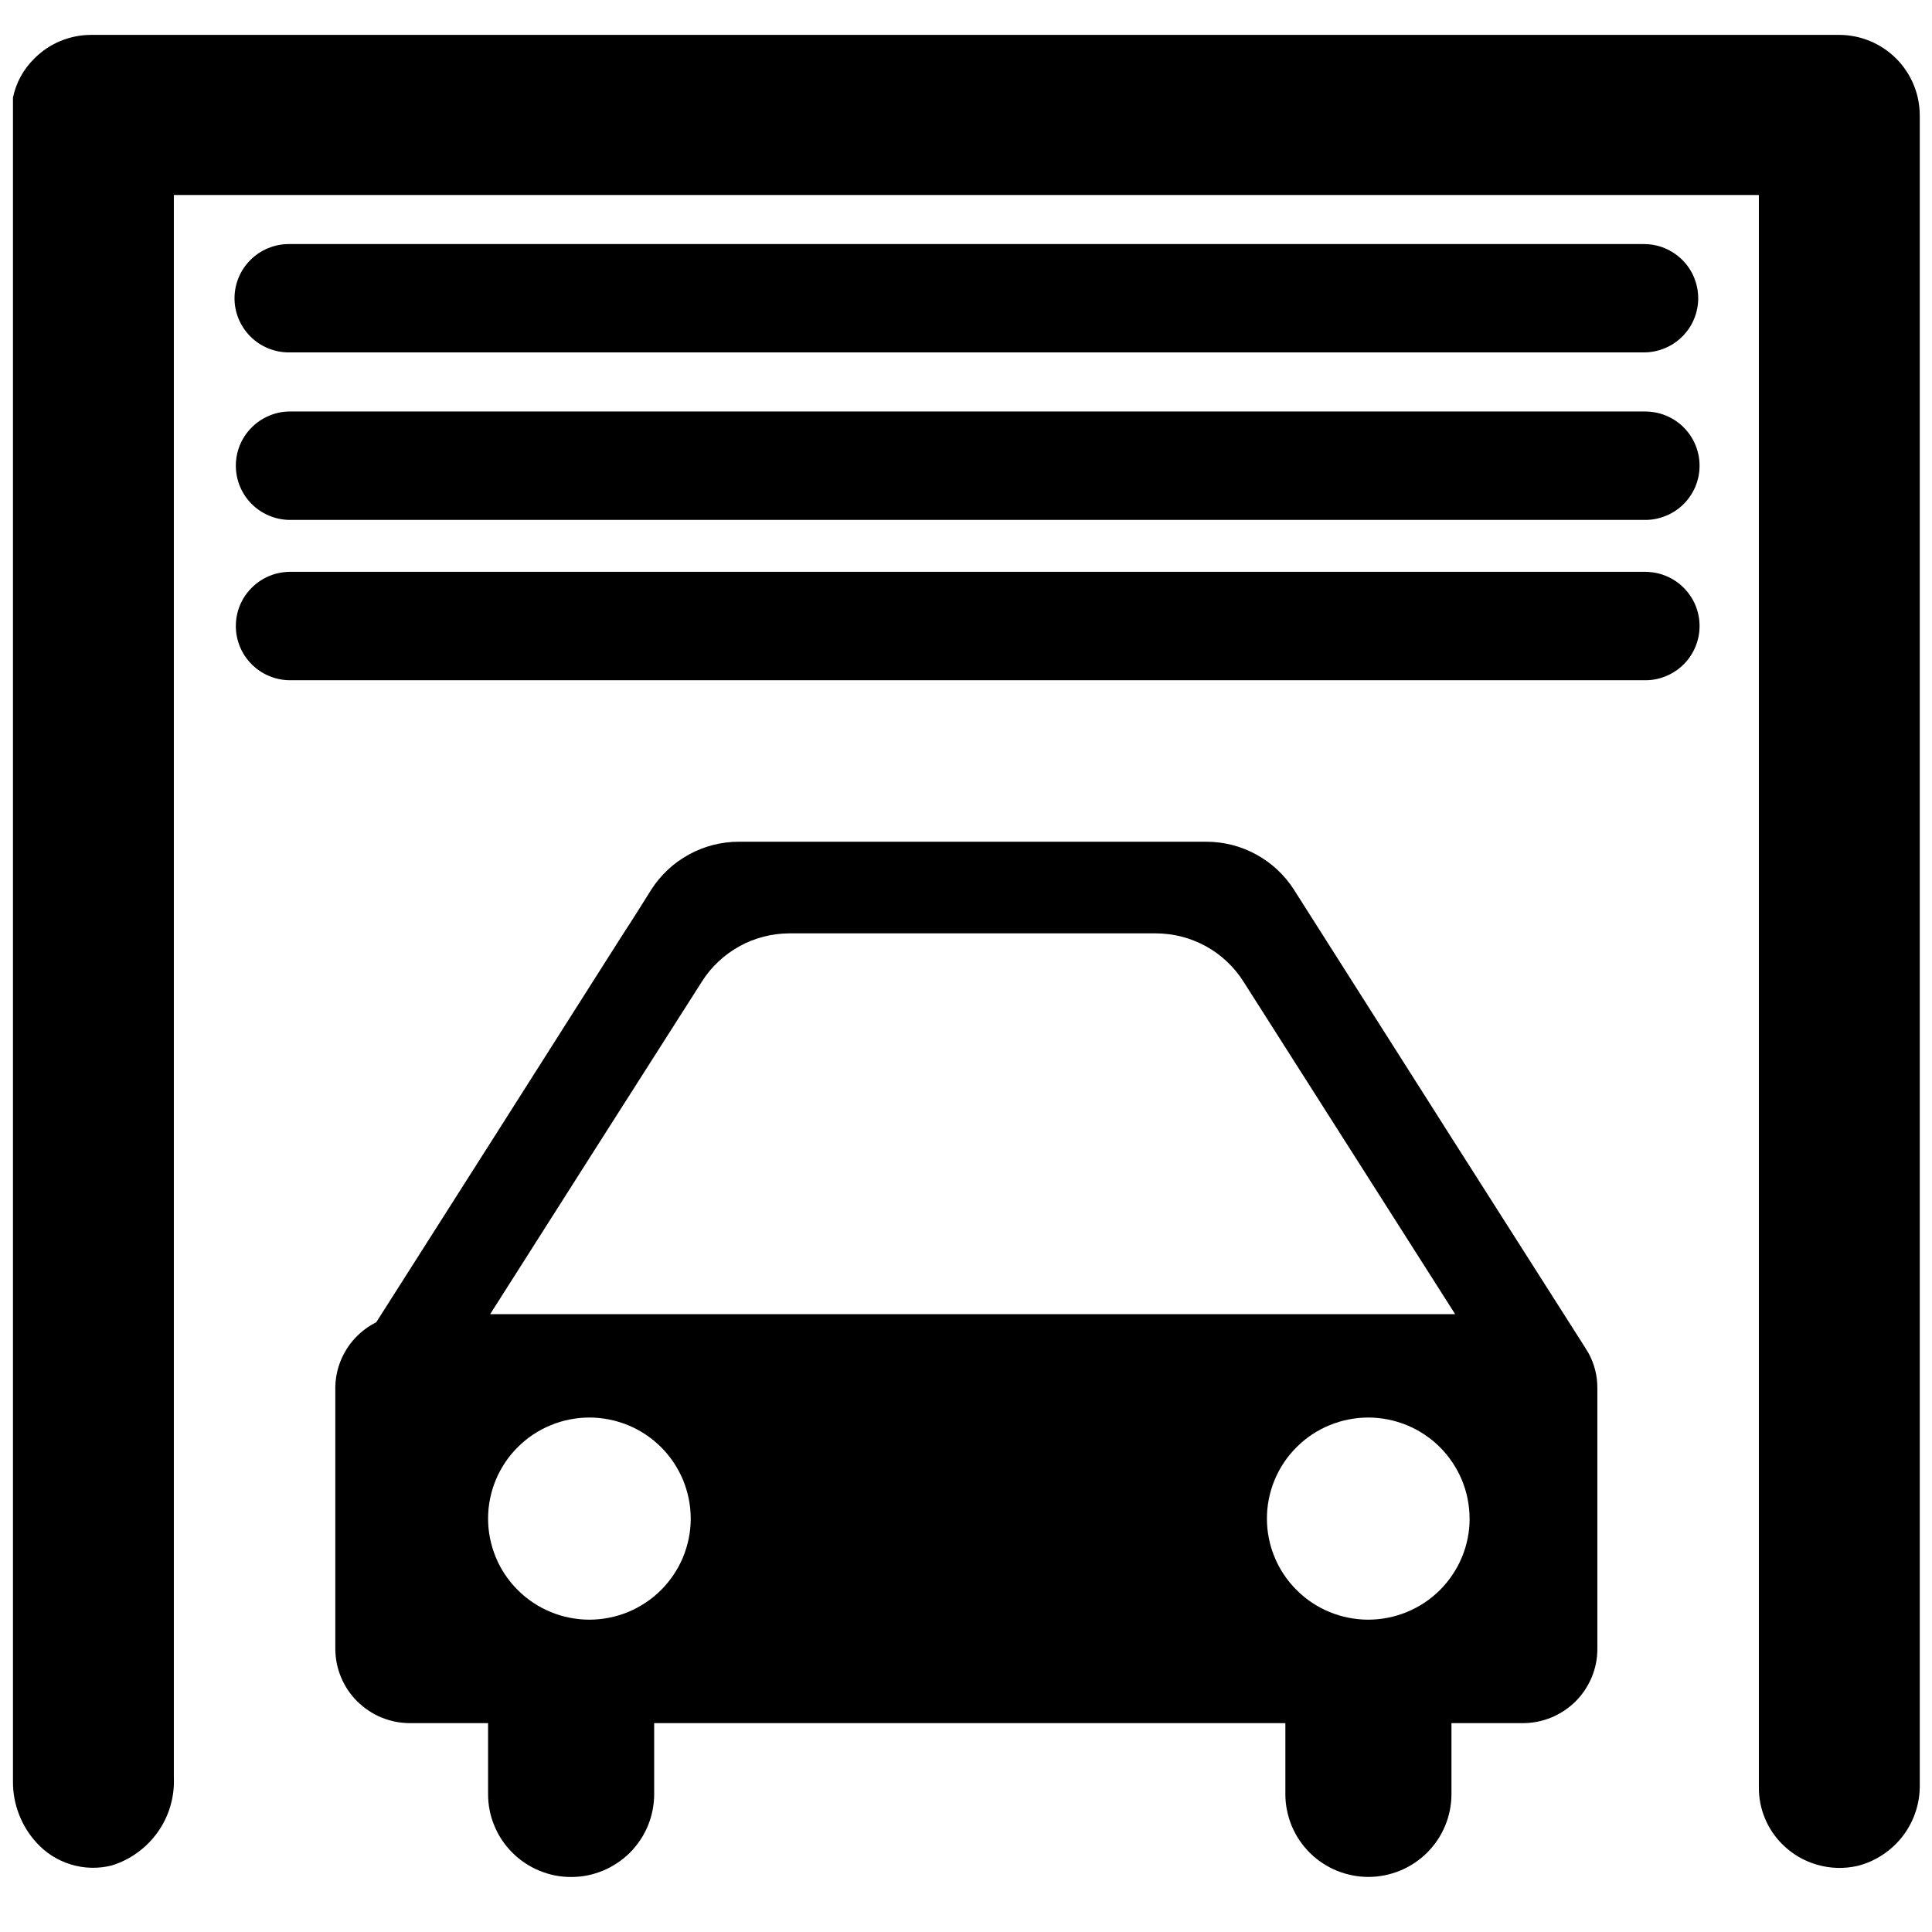 <svg xmlns="http://www.w3.org/2000/svg" xmlns:xlink="http://www.w3.org/1999/xlink" width="180" zoomAndPan="magnify" viewBox="0 0 135 135" height="180" preserveAspectRatio="xMidYMid meet" version="1.0"><defs><clipPath id="c5dfdb1478"><path d="M 0.496 2.438 L 134.504 2.438 L 134.504 131.234 L 0.496 131.234 Z M 0.496 2.438 " clip-rule="nonzero"/></clipPath></defs><g clip-path="url(#c5dfdb1478)"><path fill="#000000" d="M 134.145 8.055 L 134.145 124.66 C 134.16 125.312 134.066 125.945 133.867 126.562 C 133.668 127.18 133.371 127.75 132.98 128.27 C 132.586 128.785 132.121 129.227 131.578 129.586 C 131.039 129.949 130.453 130.211 129.824 130.375 C 128.871 130.594 127.93 130.57 126.992 130.305 C 126.055 130.039 125.238 129.562 124.547 128.875 C 124.02 128.352 123.613 127.75 123.328 127.062 C 123.043 126.379 122.902 125.664 122.902 124.922 L 122.902 13.625 L 12.148 13.625 L 12.148 124.211 C 12.176 124.891 12.094 125.555 11.902 126.207 C 11.711 126.859 11.418 127.465 11.023 128.02 C 10.629 128.574 10.16 129.051 9.605 129.449 C 9.055 129.852 8.453 130.152 7.801 130.352 C 7.332 130.469 6.859 130.523 6.375 130.512 C 5.891 130.5 5.418 130.422 4.953 130.281 C 4.492 130.141 4.059 129.941 3.648 129.684 C 3.242 129.426 2.875 129.113 2.551 128.758 C 2.02 128.176 1.609 127.516 1.328 126.781 C 1.043 126.043 0.902 125.281 0.906 124.496 L 0.906 6.816 C 1.133 5.754 1.633 4.844 2.41 4.078 C 2.934 3.555 3.539 3.148 4.227 2.863 C 4.914 2.582 5.629 2.438 6.371 2.438 L 128.512 2.438 C 128.879 2.438 129.246 2.473 129.609 2.547 C 129.973 2.617 130.324 2.727 130.664 2.867 C 131.004 3.008 131.332 3.18 131.637 3.387 C 131.945 3.59 132.23 3.824 132.492 4.086 C 132.754 4.344 132.984 4.629 133.191 4.938 C 133.398 5.242 133.57 5.566 133.711 5.906 C 133.855 6.246 133.961 6.598 134.035 6.961 C 134.105 7.32 134.145 7.688 134.145 8.055 Z M 114.867 17.055 L 20.18 17.055 C 19.68 17.055 19.195 17.152 18.73 17.344 C 18.266 17.535 17.855 17.809 17.5 18.164 C 17.145 18.52 16.871 18.926 16.676 19.391 C 16.484 19.855 16.387 20.336 16.387 20.84 C 16.387 21.34 16.484 21.824 16.676 22.289 C 16.871 22.75 17.145 23.16 17.5 23.516 C 17.855 23.871 18.266 24.145 18.73 24.336 C 19.195 24.527 19.68 24.625 20.18 24.625 L 114.867 24.625 C 115.371 24.625 115.855 24.527 116.32 24.336 C 116.785 24.145 117.195 23.871 117.551 23.516 C 117.906 23.16 118.184 22.754 118.375 22.289 C 118.566 21.824 118.664 21.34 118.664 20.84 C 118.664 20.336 118.566 19.855 118.375 19.391 C 118.184 18.926 117.906 18.516 117.551 18.16 C 117.195 17.809 116.785 17.535 116.32 17.34 C 115.855 17.148 115.371 17.055 114.867 17.055 Z M 114.867 28.754 L 20.18 28.754 C 19.688 28.766 19.211 28.871 18.758 29.07 C 18.305 29.27 17.902 29.543 17.559 29.898 C 17.211 30.25 16.945 30.656 16.758 31.113 C 16.574 31.57 16.48 32.047 16.48 32.543 C 16.48 33.035 16.574 33.512 16.758 33.969 C 16.945 34.426 17.211 34.832 17.559 35.188 C 17.902 35.539 18.305 35.816 18.758 36.012 C 19.211 36.211 19.688 36.316 20.18 36.328 L 114.867 36.328 C 115.121 36.336 115.371 36.316 115.621 36.273 C 115.871 36.227 116.113 36.16 116.348 36.066 C 116.586 35.977 116.809 35.859 117.023 35.723 C 117.234 35.586 117.434 35.43 117.613 35.254 C 117.793 35.078 117.957 34.883 118.098 34.676 C 118.242 34.465 118.363 34.246 118.461 34.012 C 118.559 33.781 118.633 33.539 118.684 33.293 C 118.734 33.043 118.758 32.793 118.758 32.543 C 118.758 32.289 118.734 32.039 118.684 31.793 C 118.633 31.543 118.559 31.305 118.461 31.07 C 118.363 30.836 118.242 30.617 118.098 30.406 C 117.957 30.199 117.793 30.008 117.613 29.828 C 117.434 29.652 117.234 29.496 117.023 29.359 C 116.809 29.223 116.586 29.109 116.348 29.016 C 116.113 28.922 115.871 28.855 115.621 28.812 C 115.371 28.77 115.121 28.75 114.867 28.754 Z M 114.867 39.957 L 20.18 39.957 C 19.688 39.973 19.211 40.074 18.758 40.273 C 18.305 40.473 17.902 40.746 17.559 41.102 C 17.211 41.453 16.945 41.859 16.758 42.316 C 16.574 42.773 16.48 43.25 16.48 43.746 C 16.48 44.238 16.574 44.715 16.758 45.172 C 16.945 45.629 17.211 46.035 17.559 46.391 C 17.902 46.742 18.305 47.02 18.758 47.215 C 19.211 47.414 19.688 47.52 20.18 47.531 L 114.867 47.531 C 115.121 47.539 115.371 47.52 115.621 47.477 C 115.871 47.434 116.113 47.363 116.348 47.27 C 116.586 47.18 116.809 47.062 117.023 46.926 C 117.234 46.789 117.434 46.633 117.613 46.457 C 117.793 46.281 117.957 46.09 118.098 45.879 C 118.242 45.672 118.363 45.449 118.461 45.215 C 118.559 44.984 118.633 44.742 118.684 44.496 C 118.734 44.25 118.758 43.996 118.758 43.746 C 118.758 43.492 118.734 43.242 118.684 42.996 C 118.633 42.746 118.559 42.508 118.461 42.273 C 118.363 42.039 118.242 41.82 118.098 41.613 C 117.957 41.402 117.793 41.211 117.613 41.035 C 117.434 40.855 117.234 40.699 117.023 40.562 C 116.809 40.426 116.586 40.312 116.348 40.219 C 116.113 40.125 115.871 40.059 115.621 40.016 C 115.371 39.973 115.121 39.953 114.867 39.957 Z M 110.992 94.535 C 111.41 95.305 111.621 96.125 111.617 97 L 111.617 115.234 C 111.617 115.574 111.582 115.91 111.516 116.242 C 111.449 116.574 111.348 116.898 111.219 117.211 C 111.086 117.523 110.926 117.82 110.738 118.102 C 110.551 118.383 110.336 118.645 110.094 118.887 C 109.852 119.125 109.59 119.34 109.309 119.527 C 109.027 119.715 108.727 119.875 108.414 120.008 C 108.102 120.137 107.777 120.234 107.445 120.301 C 107.109 120.371 106.773 120.402 106.434 120.406 L 101.422 120.406 L 101.422 125.367 C 101.422 125.75 101.383 126.125 101.309 126.496 C 101.234 126.871 101.125 127.23 100.977 127.582 C 100.832 127.934 100.652 128.266 100.441 128.582 C 100.23 128.898 99.988 129.188 99.719 129.457 C 99.449 129.727 99.156 129.965 98.84 130.176 C 98.523 130.387 98.188 130.566 97.836 130.711 C 97.484 130.855 97.121 130.965 96.75 131.039 C 96.375 131.113 96 131.152 95.617 131.152 C 95.238 131.152 94.859 131.113 94.488 131.039 C 94.113 130.965 93.75 130.855 93.398 130.711 C 93.047 130.566 92.711 130.387 92.395 130.176 C 92.078 129.965 91.785 129.727 91.516 129.457 C 91.246 129.188 91.008 128.898 90.797 128.582 C 90.582 128.266 90.406 127.934 90.258 127.582 C 90.113 127.23 90.004 126.871 89.93 126.496 C 89.852 126.125 89.816 125.75 89.816 125.367 L 89.816 120.406 L 45.711 120.406 L 45.711 125.367 C 45.711 125.75 45.672 126.125 45.598 126.496 C 45.523 126.871 45.414 127.234 45.27 127.582 C 45.121 127.934 44.945 128.27 44.73 128.586 C 44.52 128.898 44.281 129.191 44.012 129.461 C 43.742 129.73 43.449 129.969 43.129 130.18 C 42.812 130.391 42.48 130.57 42.129 130.715 C 41.777 130.859 41.414 130.973 41.039 131.047 C 40.664 131.121 40.289 131.156 39.906 131.156 C 39.527 131.156 39.148 131.121 38.773 131.047 C 38.402 130.973 38.039 130.859 37.688 130.715 C 37.336 130.57 37 130.391 36.684 130.18 C 36.367 129.969 36.074 129.73 35.805 129.461 C 35.535 129.191 35.293 128.898 35.082 128.586 C 34.871 128.27 34.691 127.934 34.547 127.582 C 34.398 127.234 34.289 126.871 34.215 126.496 C 34.141 126.125 34.105 125.75 34.105 125.367 L 34.105 120.406 L 28.633 120.406 C 28.289 120.402 27.953 120.371 27.621 120.305 C 27.285 120.234 26.961 120.137 26.648 120.008 C 26.332 119.879 26.035 119.719 25.75 119.527 C 25.469 119.34 25.207 119.125 24.965 118.887 C 24.723 118.648 24.508 118.387 24.316 118.105 C 24.129 117.824 23.965 117.523 23.836 117.211 C 23.703 116.898 23.605 116.574 23.535 116.242 C 23.469 115.91 23.434 115.574 23.43 115.234 L 23.43 96.887 C 23.441 96.418 23.516 95.961 23.652 95.512 C 23.789 95.062 23.984 94.641 24.238 94.242 C 24.488 93.848 24.789 93.492 25.141 93.176 C 25.488 92.863 25.875 92.598 26.293 92.391 C 32.055 83.344 37.812 74.285 43.566 65.219 C 44.227 64.215 44.867 63.188 45.508 62.164 C 45.836 61.652 46.223 61.188 46.668 60.773 C 47.113 60.355 47.605 60.004 48.137 59.711 C 48.672 59.418 49.234 59.195 49.824 59.043 C 50.414 58.895 51.016 58.816 51.625 58.816 L 84.297 58.816 C 84.906 58.816 85.508 58.895 86.098 59.043 C 86.688 59.195 87.25 59.418 87.785 59.711 C 88.32 60.004 88.809 60.355 89.254 60.773 C 89.699 61.188 90.086 61.652 90.414 62.164 C 91.059 63.188 91.715 64.215 92.355 65.219 C 98.469 74.859 104.598 84.488 110.734 94.117 C 110.816 94.262 110.91 94.406 110.992 94.535 Z M 34.25 91.828 L 101.68 91.828 C 96.746 84.082 91.816 76.332 86.883 68.582 C 86.555 68.066 86.172 67.602 85.727 67.184 C 85.281 66.766 84.793 66.41 84.258 66.117 C 83.723 65.824 83.16 65.602 82.57 65.449 C 81.977 65.297 81.375 65.223 80.766 65.219 L 55.164 65.219 C 54.555 65.223 53.953 65.297 53.363 65.449 C 52.773 65.602 52.207 65.824 51.676 66.117 C 51.141 66.414 50.648 66.77 50.207 67.184 C 49.762 67.602 49.375 68.066 49.051 68.582 C 44.105 76.332 39.172 84.082 34.25 91.828 Z M 48.266 106.113 C 48.262 105.648 48.219 105.191 48.129 104.734 C 48.035 104.281 47.902 103.84 47.727 103.41 C 47.547 102.984 47.328 102.578 47.07 102.191 C 46.812 101.805 46.52 101.449 46.191 101.121 C 45.863 100.793 45.504 100.5 45.117 100.242 C 44.73 99.984 44.324 99.766 43.895 99.59 C 43.465 99.414 43.02 99.277 42.566 99.188 C 42.109 99.098 41.648 99.051 41.184 99.051 C 40.719 99.051 40.258 99.098 39.805 99.188 C 39.348 99.277 38.902 99.414 38.477 99.59 C 38.047 99.766 37.637 99.984 37.25 100.242 C 36.863 100.5 36.508 100.793 36.18 101.121 C 35.848 101.449 35.555 101.805 35.297 102.191 C 35.039 102.578 34.82 102.984 34.645 103.41 C 34.465 103.84 34.332 104.281 34.242 104.734 C 34.148 105.191 34.105 105.648 34.105 106.113 C 34.105 106.578 34.148 107.035 34.242 107.492 C 34.332 107.945 34.465 108.387 34.645 108.816 C 34.82 109.246 35.039 109.652 35.297 110.035 C 35.555 110.422 35.848 110.777 36.18 111.105 C 36.508 111.434 36.863 111.727 37.25 111.984 C 37.637 112.242 38.047 112.461 38.477 112.637 C 38.902 112.816 39.348 112.949 39.805 113.039 C 40.258 113.129 40.719 113.176 41.184 113.176 C 41.648 113.176 42.109 113.129 42.566 113.039 C 43.023 112.949 43.465 112.816 43.895 112.637 C 44.324 112.461 44.73 112.242 45.117 111.984 C 45.504 111.727 45.863 111.434 46.191 111.105 C 46.52 110.777 46.812 110.422 47.07 110.035 C 47.332 109.648 47.547 109.242 47.727 108.812 C 47.902 108.383 48.039 107.941 48.129 107.488 C 48.219 107.031 48.266 106.574 48.266 106.109 Z M 102.688 106.113 C 102.688 105.648 102.641 105.191 102.551 104.734 C 102.461 104.281 102.324 103.84 102.148 103.41 C 101.969 102.984 101.75 102.578 101.492 102.191 C 101.234 101.805 100.941 101.449 100.613 101.121 C 100.285 100.793 99.926 100.5 99.539 100.242 C 99.152 99.984 98.746 99.766 98.316 99.59 C 97.887 99.414 97.441 99.277 96.988 99.188 C 96.531 99.098 96.07 99.051 95.605 99.051 C 95.141 99.051 94.68 99.098 94.227 99.188 C 93.77 99.277 93.328 99.414 92.898 99.59 C 92.469 99.766 92.059 99.984 91.672 100.242 C 91.285 100.5 90.93 100.793 90.602 101.121 C 90.27 101.449 89.977 101.805 89.719 102.191 C 89.461 102.578 89.242 102.984 89.066 103.41 C 88.887 103.84 88.754 104.281 88.664 104.734 C 88.57 105.191 88.527 105.648 88.527 106.113 C 88.527 106.578 88.57 107.035 88.664 107.492 C 88.754 107.945 88.887 108.387 89.066 108.816 C 89.242 109.246 89.461 109.652 89.719 110.035 C 89.977 110.422 90.27 110.777 90.602 111.105 C 90.93 111.434 91.285 111.727 91.672 111.984 C 92.059 112.242 92.469 112.461 92.898 112.637 C 93.328 112.816 93.77 112.949 94.227 113.039 C 94.68 113.129 95.141 113.176 95.605 113.176 C 96.07 113.176 96.531 113.129 96.988 113.039 C 97.445 112.949 97.887 112.812 98.316 112.637 C 98.746 112.457 99.156 112.242 99.543 111.984 C 99.93 111.727 100.285 111.434 100.617 111.105 C 100.945 110.777 101.238 110.418 101.496 110.035 C 101.754 109.648 101.973 109.242 102.152 108.812 C 102.332 108.383 102.465 107.941 102.555 107.488 C 102.648 107.031 102.691 106.574 102.691 106.109 Z M 102.688 106.113 " fill-opacity="1" fill-rule="nonzero"/></g></svg>